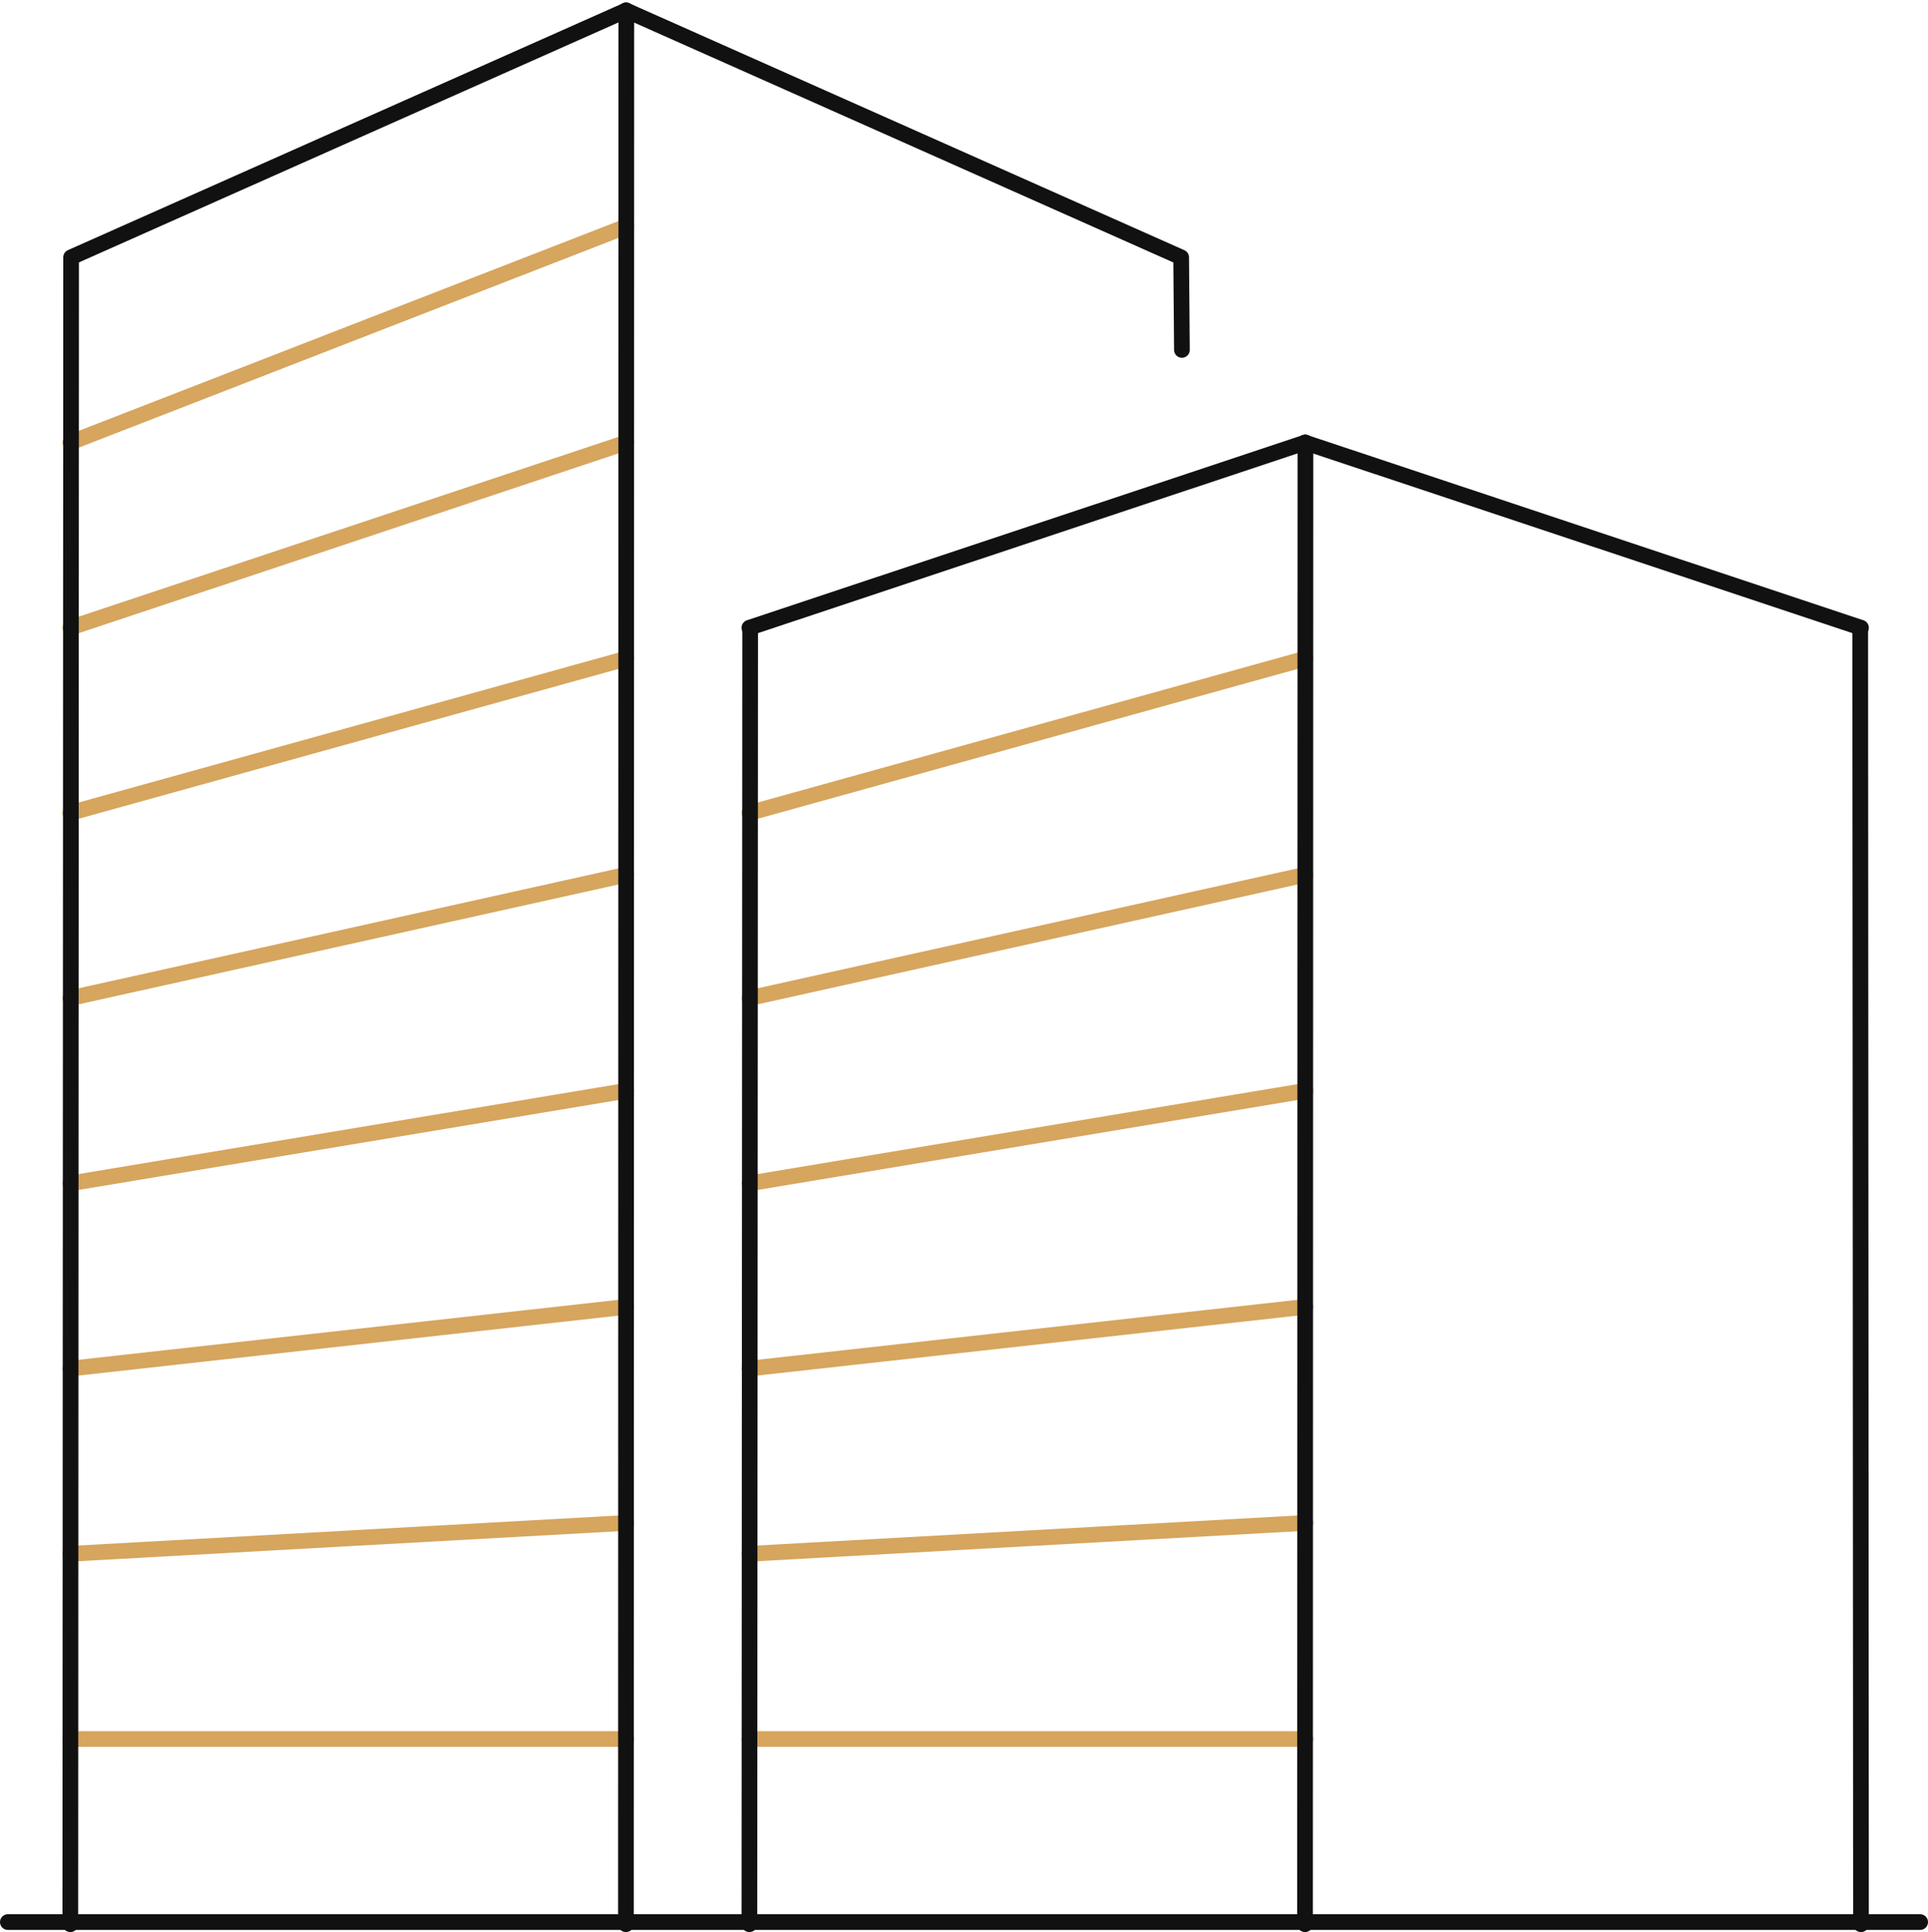 <svg xmlns="http://www.w3.org/2000/svg" width="122.895" height="123.147" viewBox="0 0 122.895 123.147">
  <g id="Group_68812" data-name="Group 68812" transform="translate(-1.5 -1.39)">
    <g id="Group_68809" data-name="Group 68809" transform="translate(2 2.05)">
      <g id="Group_68814" data-name="Group 68814">
        <line id="Line_819" data-name="Line 819" x2="35.44" transform="translate(47.269 110.181)" fill="none" stroke="#d6a55e" stroke-linecap="round" stroke-linejoin="round" stroke-width="1"/>
        <line id="Line_820" data-name="Line 820" y1="1.968" x2="35.44" transform="translate(47.269 96.408)" fill="none" stroke="#d6a55e" stroke-linecap="round" stroke-linejoin="round" stroke-width="1"/>
        <line id="Line_821" data-name="Line 821" y1="3.935" x2="35.44" transform="translate(47.269 82.635)" fill="none" stroke="#d6a55e" stroke-linecap="round" stroke-linejoin="round" stroke-width="1"/>
        <line id="Line_822" data-name="Line 822" y1="5.903" x2="35.44" transform="translate(47.269 68.863)" fill="none" stroke="#d6a55e" stroke-linecap="round" stroke-linejoin="round" stroke-width="1"/>
        <line id="Line_823" data-name="Line 823" y1="7.87" x2="35.44" transform="translate(47.269 55.09)" fill="none" stroke="#d6a55e" stroke-linecap="round" stroke-linejoin="round" stroke-width="1"/>
        <line id="Line_824" data-name="Line 824" y1="9.838" x2="35.44" transform="translate(47.269 41.318)" fill="none" stroke="#d6a55e" stroke-linecap="round" stroke-linejoin="round" stroke-width="1"/>
        <line id="Line_808" data-name="Line 808" x2="35.44" transform="translate(3.983 110.181)" fill="none" stroke="#d6a55e" stroke-linecap="round" stroke-linejoin="round" stroke-width="1"/>
        <line id="Line_809" data-name="Line 809" y1="1.968" x2="35.44" transform="translate(3.983 96.408)" fill="none" stroke="#d6a55e" stroke-linecap="round" stroke-linejoin="round" stroke-width="1"/>
        <line id="Line_810" data-name="Line 810" y1="3.935" x2="35.44" transform="translate(3.983 82.636)" fill="none" stroke="#d6a55e" stroke-linecap="round" stroke-linejoin="round" stroke-width="1"/>
        <line id="Line_811" data-name="Line 811" y1="5.903" x2="35.44" transform="translate(3.983 68.863)" fill="none" stroke="#d6a55e" stroke-linecap="round" stroke-linejoin="round" stroke-width="1"/>
        <line id="Line_812" data-name="Line 812" y1="7.87" x2="35.44" transform="translate(3.983 55.091)" fill="none" stroke="#d6a55e" stroke-linecap="round" stroke-linejoin="round" stroke-width="1"/>
        <line id="Line_813" data-name="Line 813" y1="9.838" x2="35.44" transform="translate(3.983 41.318)" fill="none" stroke="#d6a55e" stroke-linecap="round" stroke-linejoin="round" stroke-width="1"/>
        <line id="Line_814" data-name="Line 814" y1="11.805" x2="35.44" transform="translate(3.983 27.545)" fill="none" stroke="#d6a55e" stroke-linecap="round" stroke-linejoin="round" stroke-width="1"/>
        <line id="Line_815" data-name="Line 815" y1="13.773" x2="35.44" transform="translate(3.983 13.773)" fill="none" stroke="#d6a55e" stroke-linecap="round" stroke-linejoin="round" stroke-width="1"/>
        <line id="Line_807" data-name="Line 807" x2="121.895" transform="translate(0 121.848)" fill="none" stroke="#111" stroke-linecap="round" stroke-linejoin="round" stroke-width="1"/>
        <path id="Path_133913" data-name="Path 133913" d="M24,129.986,24.049,23.74,59.44,8l-.025,121.986" transform="translate(-20.017 -8)" fill="none" stroke="#111" stroke-linecap="round" stroke-linejoin="round" stroke-width="1"/>
        <path id="Path_133914" data-name="Path 133914" d="M203.44,29.643l-.049-5.9L168,8" transform="translate(-128.602 -8)" fill="none" stroke="#111" stroke-linecap="round" stroke-linejoin="round" stroke-width="1"/>
        <line id="Line_816" data-name="Line 816" x1="0.025" y2="94.441" transform="translate(82.684 27.545)" fill="none" stroke="#111" stroke-linecap="round" stroke-linejoin="round" stroke-width="1"/>
        <line id="Line_818" data-name="Line 818" x1="0.049" y1="82.636" transform="translate(118.075 39.35)" fill="none" stroke="#111" stroke-linecap="round" stroke-linejoin="round" stroke-width="1"/>
        <line id="Line_817" data-name="Line 817" y1="82.636" x2="0.049" transform="translate(47.268 39.35)" fill="none" stroke="#111" stroke-linecap="round" stroke-linejoin="round" stroke-width="1"/>
      </g>
    </g>
    <line id="Line_825" data-name="Line 825" y1="11.805" x2="35.44" transform="translate(49.268 29.595)" fill="none" stroke="#111" stroke-linecap="round" stroke-linejoin="round" stroke-width="1"/>
    <g id="Group_68811" data-name="Group 68811" transform="translate(84.684 29.595)">
      <g id="Group_68813" data-name="Group 68813">
        <line id="Line_826" data-name="Line 826" x1="35.44" y1="11.805" fill="none" stroke="#111" stroke-linecap="round" stroke-linejoin="round" stroke-width="1"/>
      </g>
    </g>
  </g>
</svg>
